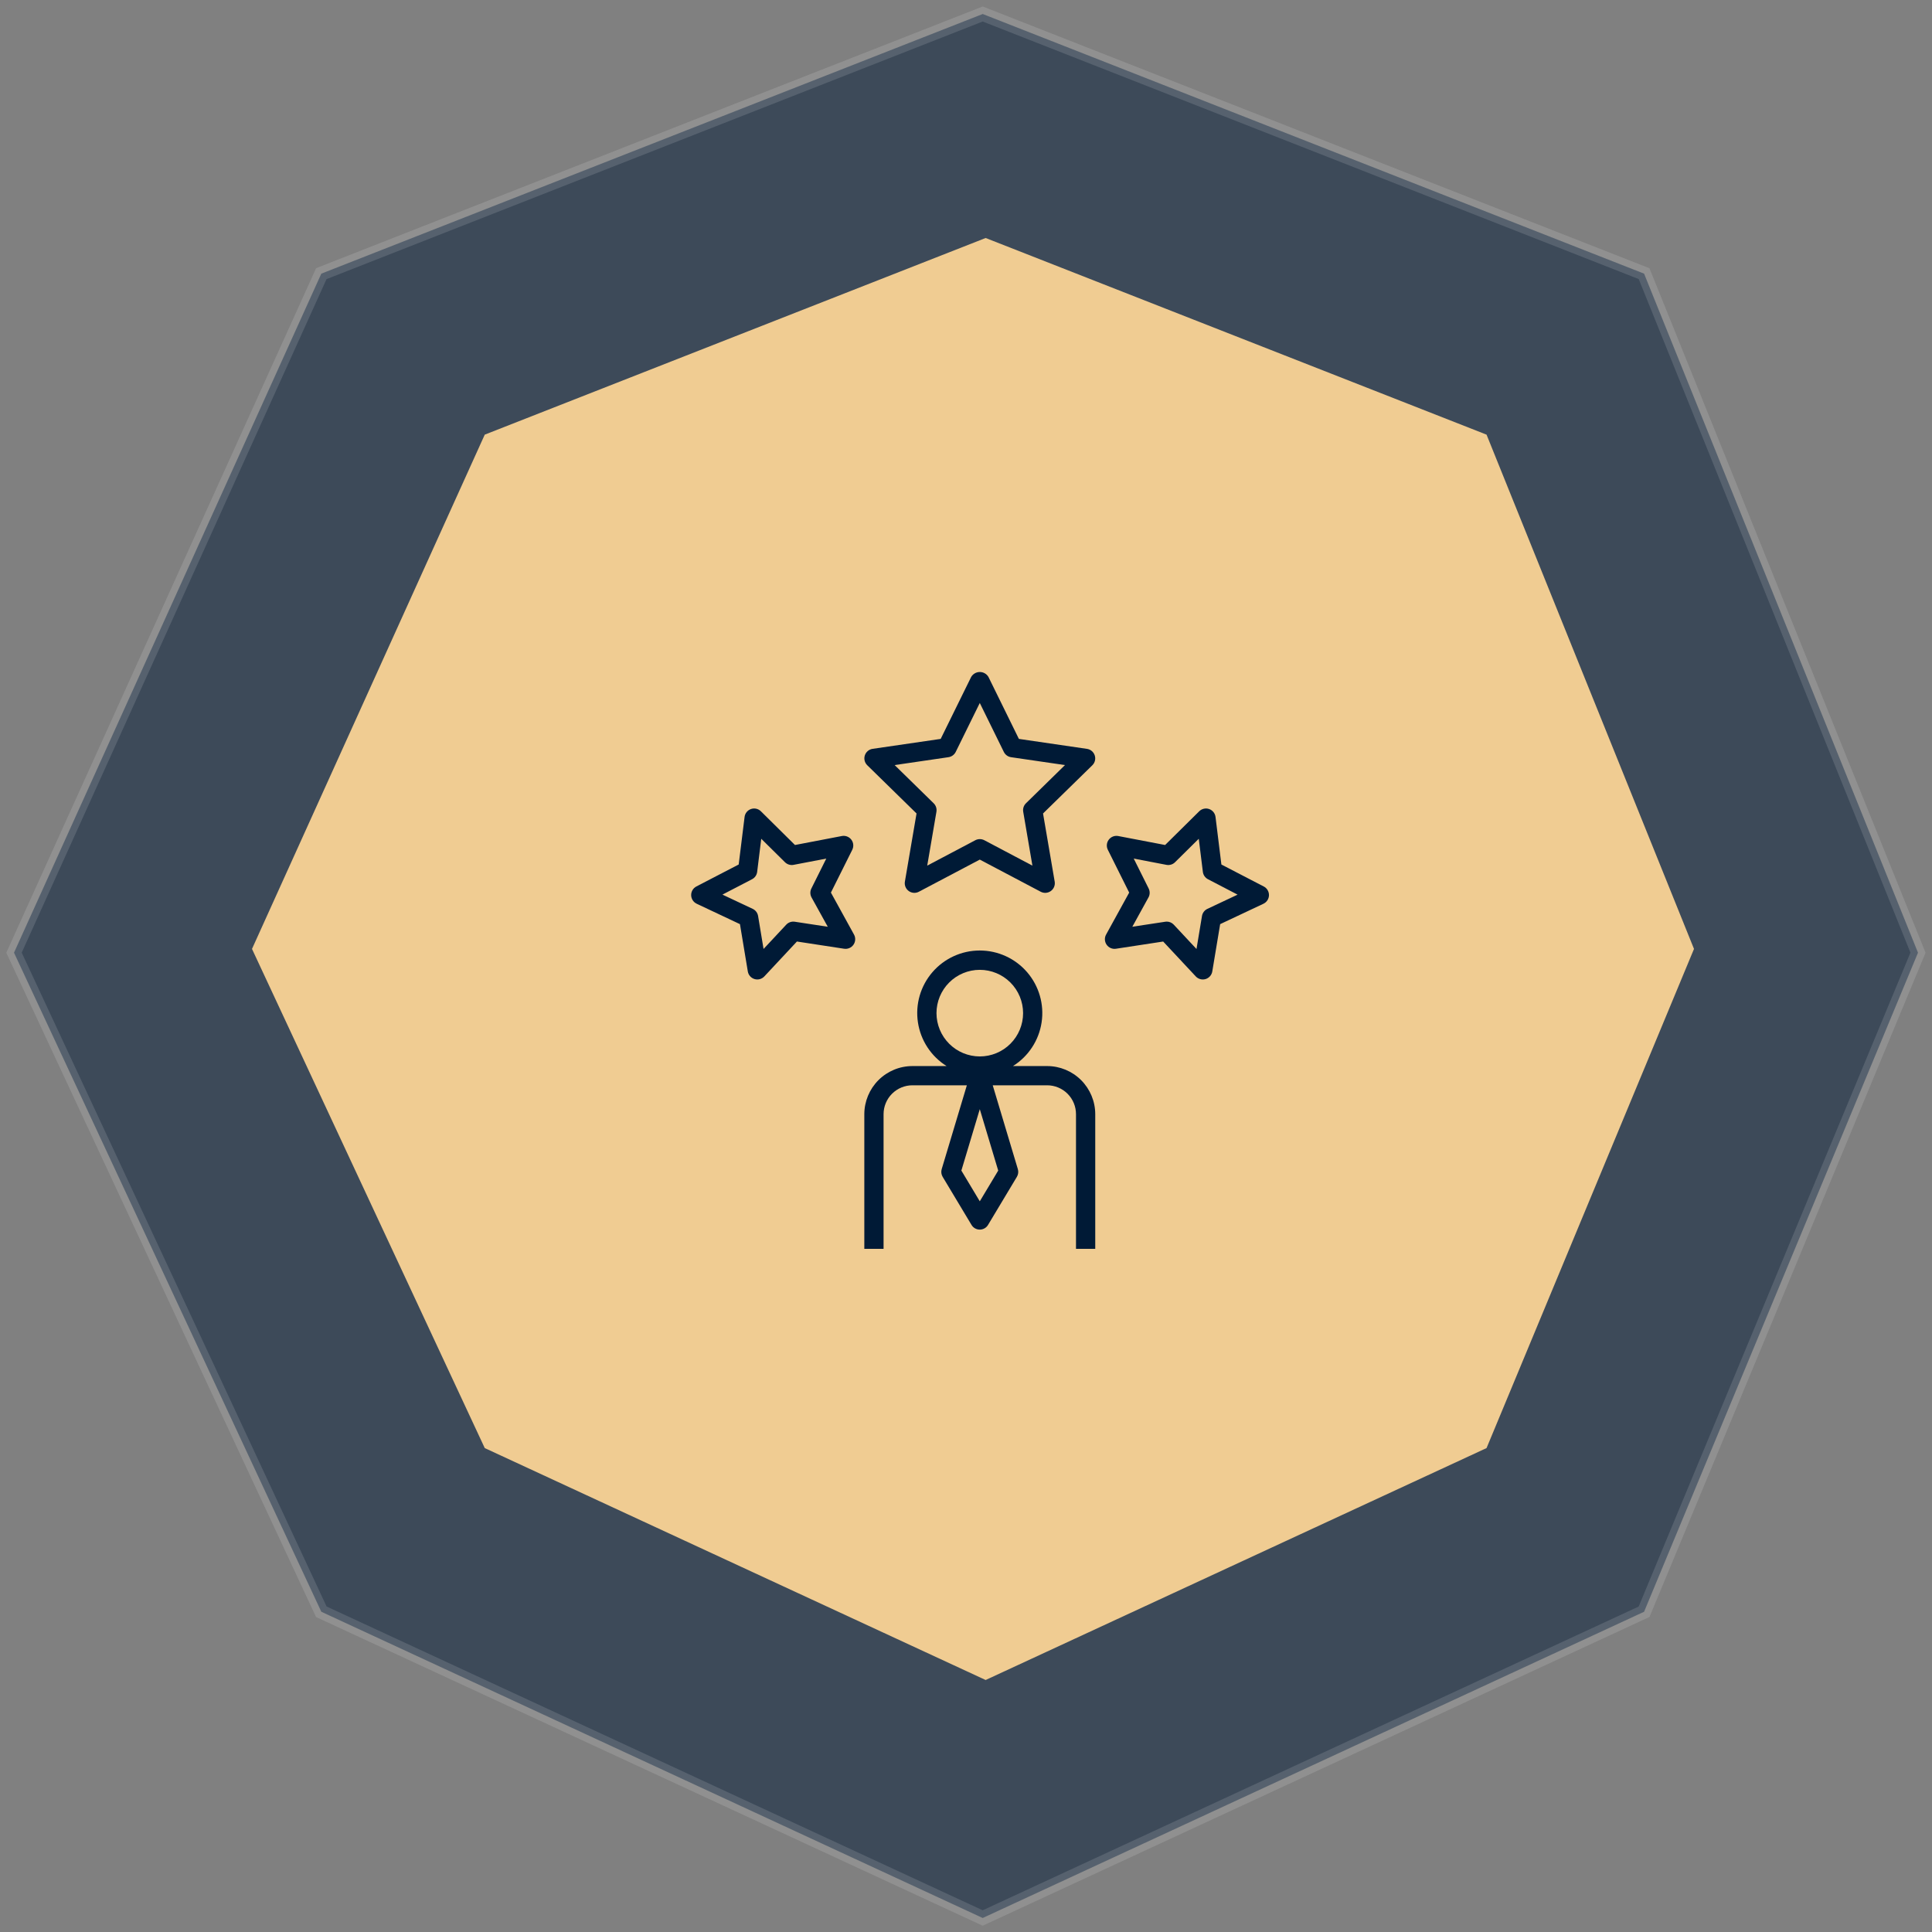 <?xml version="1.0" encoding="UTF-8"?>
<svg xmlns="http://www.w3.org/2000/svg" width="138" height="138" viewBox="0 0 138 138" fill="none">
  <rect x="0" y="0" width="138" height="138" fill="#808080" stroke="none"/>
  <path opacity="0.65" d="M70.193 1L22.951 19.546L1 68.049L22.951 115.126L70.193 137L117.435 115.126L137 68.049L117.435 19.546L70.193 1Z" fill="#001A36" fill-opacity="0.8" stroke="white" stroke-opacity="0.2"></path>
  <path d="M70.403 17L34.625 31.046L18 67.78L34.625 103.434L70.403 120L106.182 103.434L121 67.78L106.182 31.046L70.403 17Z" fill="#F0CC92"></path>
  <path d="M63.112 79.583C63.112 79.037 63.329 78.512 63.716 78.125C64.102 77.739 64.627 77.521 65.174 77.521H69.061L67.264 83.51C67.209 83.694 67.234 83.894 67.333 84.059L69.395 87.496C69.519 87.703 69.743 87.829 69.984 87.829C70.225 87.829 70.449 87.703 70.573 87.496L72.635 84.059C72.734 83.894 72.759 83.694 72.704 83.51L70.909 77.521H74.796C75.342 77.521 75.867 77.739 76.254 78.125C76.64 78.512 76.857 79.037 76.857 79.583V89.205H78.232V79.583C78.231 78.672 77.868 77.799 77.224 77.154C76.58 76.51 75.707 76.148 74.796 76.147H72.355C73.458 75.456 74.205 74.318 74.4 73.031C74.595 71.744 74.219 70.436 73.371 69.448C72.522 68.461 71.285 67.893 69.983 67.893C68.682 67.893 67.445 68.461 66.596 69.448C65.747 70.436 65.371 71.744 65.567 73.031C65.762 74.318 66.509 75.456 67.612 76.147H65.174C64.263 76.148 63.389 76.51 62.745 77.154C62.101 77.799 61.739 78.672 61.737 79.583V89.205H63.112L63.112 79.583ZM71.301 83.613L69.985 85.807L68.669 83.613L69.985 79.226L71.301 83.613ZM66.892 72.367C66.892 71.547 67.218 70.76 67.798 70.18C68.378 69.6 69.165 69.274 69.985 69.274C70.805 69.274 71.592 69.6 72.172 70.18C72.752 70.76 73.078 71.547 73.078 72.367C73.078 73.187 72.752 73.974 72.172 74.554C71.592 75.134 70.805 75.46 69.985 75.46C69.165 75.459 68.379 75.133 67.799 74.553C67.219 73.973 66.893 73.187 66.892 72.367Z" fill="#001A36"></path>
  <path d="M65.467 58.105L64.635 62.973C64.591 63.231 64.698 63.491 64.909 63.644C65.121 63.798 65.402 63.818 65.633 63.696L69.985 61.4L74.337 63.696C74.568 63.818 74.849 63.798 75.06 63.644C75.272 63.491 75.379 63.231 75.335 62.973L74.503 58.105L78.026 54.66C78.211 54.477 78.277 54.205 78.196 53.958C78.116 53.711 77.903 53.53 77.645 53.491L72.778 52.779L70.603 48.352C70.475 48.134 70.24 48 69.987 48C69.734 48 69.499 48.134 69.37 48.352L67.192 52.779L62.325 53.489H62.325C62.068 53.528 61.855 53.708 61.774 53.956C61.694 54.203 61.759 54.474 61.944 54.657L65.467 58.105ZM67.748 54.085C67.972 54.052 68.165 53.911 68.266 53.708L69.985 50.213L71.703 53.71C71.803 53.913 71.997 54.054 72.221 54.086L76.07 54.648L73.284 57.376C73.123 57.533 73.049 57.76 73.087 57.982L73.744 61.831L70.308 60.016C70.107 59.911 69.867 59.911 69.666 60.016L66.23 61.831L66.888 57.982H66.887C66.925 57.76 66.851 57.533 66.69 57.376L63.903 54.648L67.748 54.085Z" fill="#001A36"></path>
  <path d="M90.266 63.32L87.242 61.751L86.823 58.356C86.792 58.095 86.614 57.874 86.366 57.788C86.117 57.702 85.841 57.766 85.655 57.952L83.223 60.357L79.876 59.717V59.717C79.619 59.668 79.357 59.768 79.199 59.977C79.041 60.185 79.015 60.464 79.131 60.698L80.656 63.757L79.006 66.756V66.756C78.88 66.985 78.895 67.266 79.045 67.481C79.195 67.696 79.453 67.807 79.712 67.767L83.084 67.252L85.412 69.744C85.591 69.935 85.863 70.008 86.113 69.933C86.364 69.857 86.55 69.646 86.592 69.388L87.154 66.01L90.247 64.553V64.552C90.483 64.441 90.636 64.205 90.641 63.944C90.645 63.683 90.502 63.441 90.27 63.321L90.266 63.32ZM86.24 64.92C86.037 65.016 85.893 65.206 85.856 65.429L85.464 67.786L83.84 66.047C83.71 65.908 83.528 65.829 83.338 65.829C83.302 65.829 83.268 65.832 83.234 65.838L80.881 66.196L82.033 64.103H82.034C82.143 63.905 82.148 63.667 82.047 63.464L80.981 61.327L83.318 61.775C83.541 61.817 83.77 61.748 83.931 61.588L85.626 59.912L85.919 62.278C85.947 62.503 86.084 62.699 86.285 62.803L88.399 63.903L86.24 64.92Z" fill="#001A36"></path>
  <path d="M49.761 64.552L52.854 66.01L53.415 69.387C53.457 69.645 53.643 69.857 53.894 69.932C54.144 70.008 54.416 69.935 54.595 69.744L56.923 67.251L60.295 67.767V67.766C60.554 67.806 60.812 67.695 60.962 67.48C61.112 67.266 61.127 66.985 61.001 66.755L59.351 63.756L60.877 60.698H60.876C60.993 60.464 60.967 60.184 60.809 59.976C60.651 59.768 60.389 59.667 60.132 59.716L56.784 60.357L54.352 57.951C54.166 57.765 53.89 57.702 53.642 57.788C53.393 57.874 53.215 58.094 53.184 58.355L52.764 61.75L49.74 63.319V63.32C49.508 63.44 49.364 63.681 49.369 63.943C49.374 64.204 49.527 64.44 49.763 64.551L49.761 64.552ZM53.717 62.803C53.918 62.699 54.055 62.503 54.083 62.278L54.375 59.912L56.07 61.588C56.232 61.747 56.461 61.817 56.683 61.775L59.02 61.327L57.955 63.465C57.854 63.667 57.859 63.906 57.968 64.103L59.126 66.197L56.77 65.838C56.546 65.803 56.32 65.88 56.164 66.044L54.54 67.783L54.149 65.425C54.111 65.203 53.967 65.013 53.763 64.917L51.603 63.901L53.717 62.803Z" fill="#001A36"></path>
</svg>
